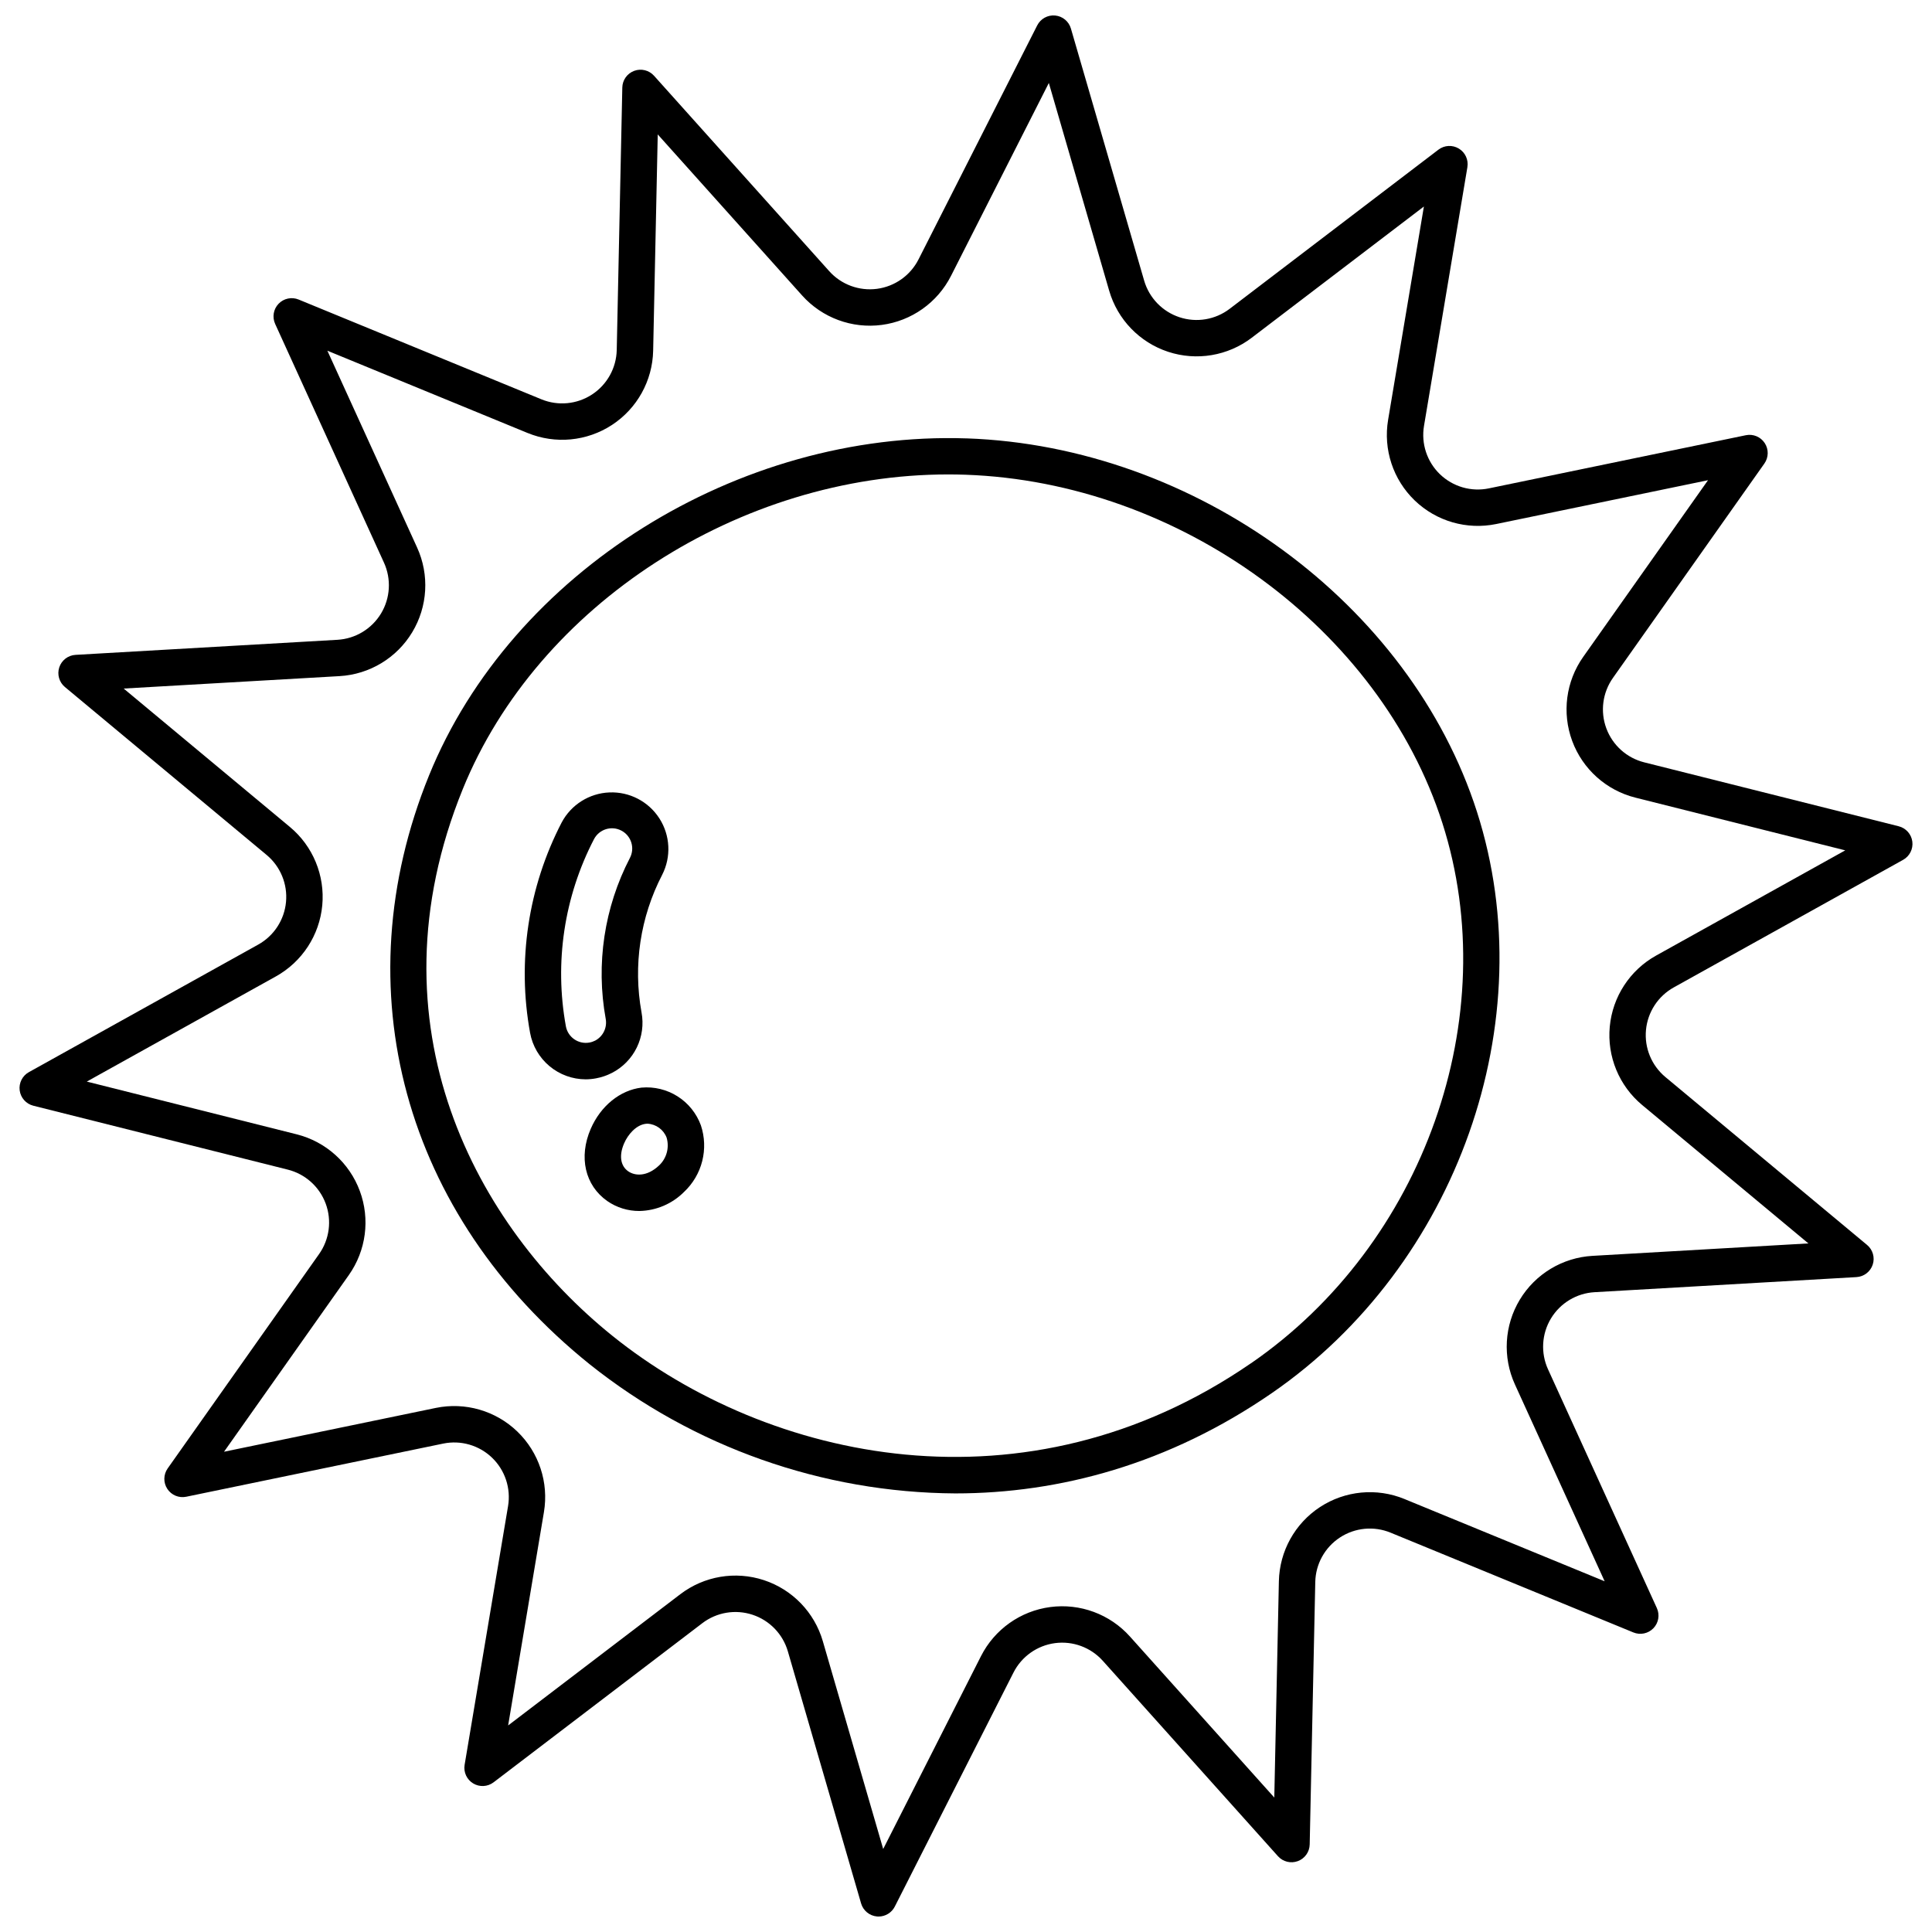 <?xml version="1.0" encoding="UTF-8"?>
<!-- Uploaded to: ICON Repo, www.svgrepo.com, Generator: ICON Repo Mixer Tools -->
<svg width="800px" height="800px" version="1.1" viewBox="144 144 512 512" xmlns="http://www.w3.org/2000/svg">
 <defs>
  <clipPath id="a">
   <path d="m149 148.09h502v503.81h-502z"/>
  </clipPath>
 </defs>
 <path d="m400.19 260.18c-60.641-2.051-120.58 35.441-142.48 89.289-23.031 56.652-6.723 116.46 42.574 156.09 27.539 21.953 61.664 34.004 96.883 34.211 27.637 0 56.566-7.785 83.801-26.527 49.277-33.918 72.18-98.707 54.457-154.06-17.691-55.25-74.562-96.891-135.24-99.008zm75.309 245.11c-59.602 41.02-127.91 25.918-169.17-7.254-35.93-28.887-65.223-82.129-39.68-144.94 19.875-48.887 73.457-83.367 128.62-83.367 1.527 0 3.059 0.027 4.586 0.078 56.742 1.984 109.89 40.805 126.39 92.309 16.457 51.406-4.879 111.62-50.738 143.18z"/>
 <path d="m301.96 429.77c1.461-0.27 2.875-0.75 4.195-1.434h0.012c2.859-1.473 5.172-3.828 6.582-6.719 1.414-2.887 1.855-6.156 1.262-9.32-2.266-12.43-0.34-25.262 5.481-36.48 2.418-4.75 2.137-10.426-0.738-14.914-2.879-4.492-7.918-7.117-13.246-6.902s-10.141 3.238-12.648 7.941c-8.902 17.156-11.852 36.781-8.379 55.793 0.633 3.449 2.453 6.562 5.144 8.809s6.082 3.484 9.586 3.492c0.922-0.004 1.844-0.094 2.75-0.266zm-7.996-13.789v-0.004c-3.082-16.898-0.465-34.34 7.449-49.586 1.371-2.629 4.613-3.652 7.242-2.281 2.633 1.371 3.652 4.613 2.281 7.246-6.809 13.121-9.066 28.137-6.41 42.68 0.41 2.316-0.719 4.637-2.801 5.734-0.477 0.242-0.988 0.418-1.516 0.512-2.914 0.535-5.707-1.391-6.246-4.305z"/>
 <path d="m313.99 432.23c-5.664 0.68-10.812 4.859-13.441 10.922-3.246 7.484-1.523 14.996 4.387 19.141 2.496 1.727 5.457 2.644 8.492 2.633 4.465-0.082 8.723-1.902 11.871-5.07 2.344-2.207 4.012-5.039 4.797-8.16 0.789-3.125 0.664-6.406-0.352-9.461-1.156-3.172-3.324-5.875-6.176-7.684-2.848-1.809-6.215-2.625-9.578-2.32zm4.68 20.617c-3.273 3.094-6.461 2.769-8.199 1.551-2.059-1.441-2.461-4.211-1.074-7.402 1.02-2.363 3.191-4.875 5.738-5.176l0.004-0.004c0.152-0.02 0.305-0.027 0.461-0.027 2.266 0.125 4.246 1.57 5.059 3.691 0.777 2.633 0.008 5.481-1.988 7.367z"/>
 <g clip-path="url(#a)">
  <path d="m647.18 362.97-67.441-16.941c-4.629-1.16-8.387-4.531-10.043-9.004-1.66-4.477-1.004-9.48 1.754-13.379l40.125-56.797c1.145-1.617 1.184-3.773 0.098-5.43-1.086-1.66-3.078-2.484-5.019-2.078l-68.082 14.082c-4.672 0.973-9.527-0.43-12.969-3.742-3.438-3.312-5.019-8.109-4.227-12.816l11.5-68.562-0.004-0.004c0.328-1.949-0.57-3.906-2.266-4.926-1.695-1.023-3.84-0.906-5.414 0.297l-55.316 42.168c-3.793 2.894-8.77 3.731-13.301 2.234-4.531-1.496-8.035-5.129-9.363-9.711l-19.406-66.789c-0.551-1.906-2.211-3.277-4.184-3.461-1.973-0.184-3.856 0.855-4.75 2.625l-31.449 62.004c-2.16 4.262-6.281 7.18-11.016 7.805-4.738 0.621-9.477-1.133-12.66-4.691l-46.414-51.77c-1.32-1.477-3.41-1.996-5.269-1.305-1.855 0.688-3.106 2.441-3.144 4.422l-1.477 69.539v0.004c-0.102 4.769-2.547 9.184-6.539 11.797-3.988 2.613-9.012 3.094-13.426 1.281l-64.336-26.438c-1.828-0.754-3.934-0.312-5.309 1.113s-1.734 3.547-0.91 5.352l28.836 63.262v-0.004c1.977 4.348 1.688 9.387-0.781 13.477-2.465 4.086-6.789 6.695-11.555 6.973l-69.41 3.992c-1.977 0.113-3.684 1.426-4.305 3.305-0.617 1.883-0.023 3.949 1.496 5.215l53.445 44.496c3.668 3.055 5.594 7.719 5.148 12.469-0.441 4.75-3.199 8.977-7.371 11.297l-60.77 33.801c-1.73 0.961-2.695 2.883-2.438 4.844 0.258 1.961 1.688 3.566 3.606 4.051l67.438 16.938h0.004c4.629 1.16 8.387 4.527 10.047 9.004 1.656 4.473 1 9.48-1.754 13.375l-40.121 56.801c-1.145 1.617-1.184 3.773-0.098 5.43 1.086 1.66 3.078 2.484 5.019 2.078l68.078-14.082c4.676-0.969 9.527 0.434 12.969 3.746 3.438 3.312 5.023 8.109 4.234 12.816l-11.512 68.566c-0.328 1.949 0.57 3.906 2.266 4.926 1.695 1.023 3.844 0.906 5.418-0.297l55.316-42.168h-0.004c3.797-2.891 8.77-3.727 13.301-2.234 4.531 1.492 8.035 5.121 9.367 9.703l19.406 66.797c0.555 1.902 2.211 3.269 4.184 3.457 0.152 0.016 0.301 0.02 0.453 0.02h-0.004c1.816 0 3.481-1.023 4.301-2.641l31.449-62.012c2.16-4.262 6.285-7.18 11.02-7.805 4.734-0.621 9.473 1.137 12.66 4.695l46.41 51.773c1.32 1.477 3.41 1.992 5.269 1.305 1.855-0.688 3.106-2.441 3.144-4.426l1.477-69.539c0.098-4.769 2.543-9.188 6.535-11.801 3.992-2.617 9.016-3.094 13.43-1.277l64.336 26.438c1.828 0.754 3.934 0.312 5.309-1.113s1.734-3.547 0.91-5.352l-28.836-63.262v0.004c-1.98-4.344-1.691-9.387 0.773-13.477 2.469-4.09 6.793-6.699 11.562-6.969l69.406-4c1.977-0.113 3.684-1.426 4.305-3.305 0.621-1.883 0.027-3.949-1.496-5.215l-53.445-44.496c-3.668-3.055-5.594-7.719-5.148-12.469 0.445-4.75 3.203-8.977 7.375-11.293l60.77-33.801c1.73-0.961 2.695-2.883 2.438-4.844-0.258-1.961-1.688-3.566-3.609-4.051zm-64.289 34.262c-6.949 3.867-11.547 10.91-12.285 18.828-0.742 7.918 2.469 15.691 8.582 20.781l44.055 36.676-57.207 3.297c-7.949 0.453-15.16 4.797-19.273 11.613-4.113 6.816-4.598 15.223-1.293 22.465l23.777 52.164-53.055-21.801v-0.004c-7.356-3.019-15.727-2.223-22.379 2.133s-10.727 11.711-10.898 19.66l-1.215 57.324-38.258-42.676c-5.312-5.926-13.207-8.848-21.102-7.809-7.891 1.039-14.762 5.902-18.363 13l-25.922 51.117-16-55.07c-2.219-7.633-8.059-13.684-15.609-16.172-7.555-2.488-15.848-1.094-22.168 3.731l-45.617 34.773 9.484-56.539c1.316-7.848-1.328-15.84-7.059-21.359-5.731-5.519-13.816-7.856-21.609-6.246l-56.109 11.609 33.07-46.816c4.59-6.496 5.68-14.836 2.914-22.293-2.762-7.457-9.023-13.074-16.738-15.012l-55.617-13.973 50.121-27.875h-0.004c6.953-3.867 11.547-10.91 12.289-18.828 0.738-7.922-2.469-15.695-8.582-20.781l-44.051-36.676 57.207-3.293c7.945-0.457 15.152-4.805 19.262-11.621 4.109-6.812 4.598-15.215 1.297-22.457l-23.781-52.164 53.055 21.805h0.004c7.356 3.019 15.727 2.219 22.379-2.137 6.648-4.356 10.727-11.711 10.898-19.66l1.215-57.324 38.258 42.676c5.312 5.926 13.211 8.848 21.102 7.809s14.762-5.902 18.363-13.004l25.922-51.113 15.996 55.066c2.219 7.633 8.059 13.684 15.613 16.172 7.551 2.488 15.844 1.094 22.168-3.727l45.617-34.773-9.484 56.539c-1.316 7.848 1.32 15.844 7.055 21.363 5.731 5.519 13.82 7.852 21.613 6.238l56.113-11.609-33.074 46.816c-4.59 6.496-5.68 14.836-2.918 22.293 2.762 7.457 9.027 13.074 16.738 15.012l55.621 13.973z"/>
 </g>
</svg>